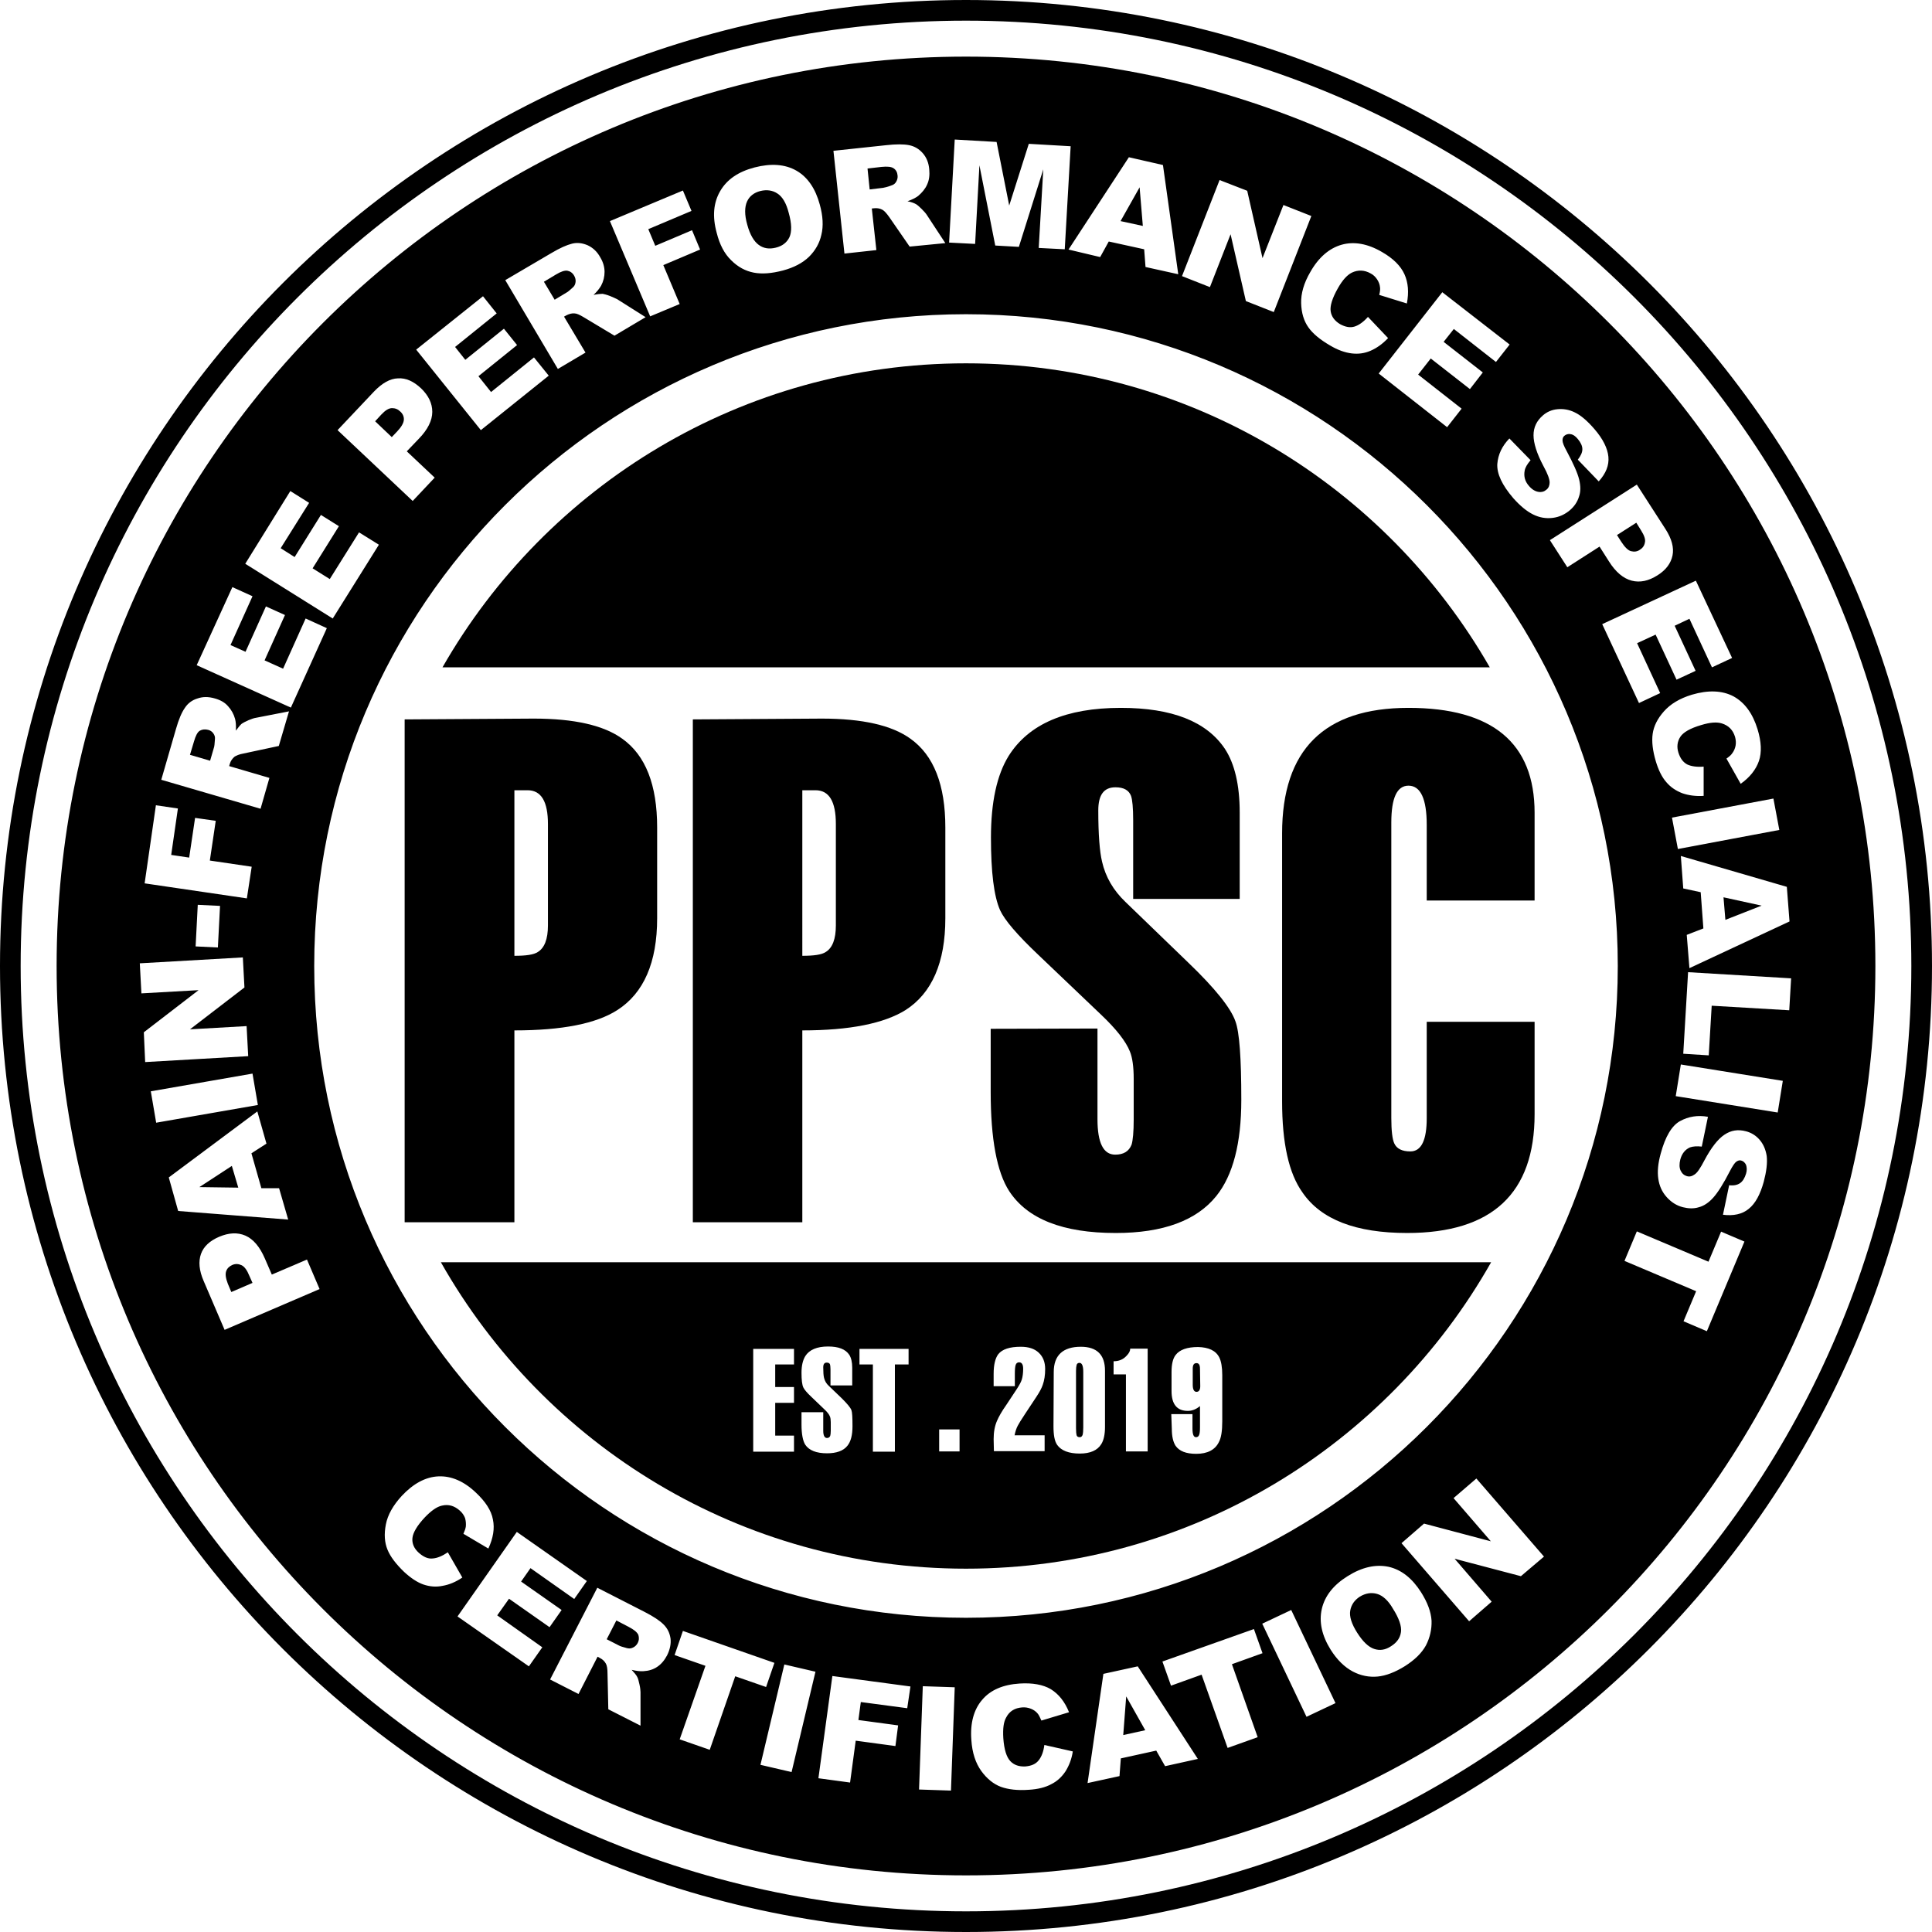<?xml version="1.0" encoding="utf-8"?>
<!-- Generator: Adobe Illustrator 18.1.1, SVG Export Plug-In . SVG Version: 6.00 Build 0)  -->
<!DOCTYPE svg PUBLIC "-//W3C//DTD SVG 1.1//EN" "http://www.w3.org/Graphics/SVG/1.1/DTD/svg11.dtd">
<svg version="1.1" id="PPSC_Medallion" xmlns="http://www.w3.org/2000/svg" xmlns:xlink="http://www.w3.org/1999/xlink" x="0px"
	 y="0px" viewBox="0 0 720 720" enable-background="new 0 0 720 720" xml:space="preserve">
<g>
	<path d="M360,0C161.2,0,0,161.2,0,360s161.2,360,360,360s360-161.2,360-360S558.8,0,360,0z M360,712.3
		C165.4,712.3,7.7,554.6,7.7,360S165.4,7.7,360,7.7S712.3,165.4,712.3,360S554.6,712.3,360,712.3z"/>
	<path d="M146.1,152.1c-1.2,0-2.5,0.8-4,2.4l-2.3,2.5l6.2,5.9l2-2.1c1.6-1.7,2.4-3.1,2.5-4.3c0.1-1.2-0.4-2.3-1.3-3.1
		C148.3,152.5,147.3,152.1,146.1,152.1z"/>
	<path d="M234.3,606.3l-4.6-2.4l-3.6,7l4.5,2.3c0.5,0.3,1.5,0.6,3,1c0.8,0.2,1.5,0.2,2.3-0.2c0.7-0.3,1.3-0.9,1.7-1.6
		c0.6-1.1,0.6-2.1,0.3-3.1C237.4,608.2,236.2,607.3,234.3,606.3z"/>
	<path d="M90,471.5c-1.1-0.5-2.2-0.6-3.4-0.1c-1.1,0.5-1.9,1.2-2.3,2.3c-0.4,1.1-0.2,2.6,0.6,4.7l1.3,3.1l7.9-3.4l-1.2-2.7
		C92.1,473.4,91.1,472,90,471.5z"/>
	<polygon points="74.3,442.4 88.8,442.6 86.4,434.5 	"/>
	<path d="M77.6,272c-1.2-0.3-2.2-0.2-3.1,0.3s-1.6,1.9-2.2,4l-1.5,5l7.5,2.2l1.4-4.8c0.2-0.5,0.3-1.6,0.4-3.2
		c0.1-0.8-0.1-1.5-0.6-2.2C79.1,272.7,78.4,272.2,77.6,272z"/>
	<path d="M607.8,205.4c1.2,0.3,2.3,0.2,3.3-0.5c1-0.6,1.7-1.5,1.9-2.7c0.3-1.1-0.2-2.6-1.4-4.5l-1.8-2.9l-7.2,4.6l1.6,2.5
		C605.5,203.9,606.7,205.1,607.8,205.4z"/>
	<path d="M282.8,91.3c1.8,1.3,3.9,1.6,6.3,1c2.5-0.6,4.2-2,5.1-3.9c0.9-2,0.9-5-0.3-9.2c-0.9-3.5-2.3-5.9-4.2-7.1
		c-1.8-1.2-4-1.5-6.4-0.9c-2.3,0.6-4,1.9-4.9,3.9s-1,4.9,0.1,8.7C279.5,87.5,281,90,282.8,91.3z"/>
	<polygon points="656.5,337.5 642.3,334.4 643,342.8 	"/>
	<polygon points="418.6,646.6 426.8,644.8 419.7,632.2 	"/>
	<path d="M329.1,70c0.5-0.1,1.6-0.3,3.1-0.9c0.8-0.2,1.4-0.7,1.8-1.4c0.4-0.7,0.6-1.5,0.5-2.3c-0.1-1.2-0.6-2.1-1.5-2.7
		c-0.9-0.6-2.4-0.7-4.5-0.5l-5.2,0.6l0.8,7.8L329.1,70z"/>
	<polygon points="424.7,69.8 417.6,82.4 425.9,84.2 	"/>
	<path d="M213.5,107.1c0.6-0.5,0.9-1.2,1-2c0.1-0.8-0.1-1.6-0.5-2.3c-0.6-1.1-1.5-1.7-2.5-1.9c-1-0.2-2.5,0.3-4.3,1.4l-4.5,2.7
		l4,6.7l4.3-2.6C211.5,108.9,212.3,108.2,213.5,107.1z"/>
	<path d="M513.2,594c-2.1-0.6-4.2-0.3-6.4,1c-2,1.3-3.2,3-3.6,5.2s0.5,5,2.6,8.3c2.1,3.3,4.2,5.3,6.3,6c2.1,0.7,4.2,0.4,6.3-1
		c2.2-1.4,3.4-3.1,3.7-5.3c0.3-2.1-0.7-5.1-3-8.7C517.4,596.5,515.3,594.6,513.2,594z"/>
	<path d="M360,21.1C172.8,21.1,21.1,172.8,21.1,360S172.8,698.9,360,698.9S698.9,547.2,698.9,360S547.2,21.1,360,21.1z M666.9,343.4
		l-37.3,17.4l-1-12.4l6.2-2.4l-1-13.5l-6.5-1.4l-0.9-12.1l39.5,11.5L666.9,343.4z M663.1,309.3l-37.8,7.1l-2.2-11.7l37.8-7.1
		L663.1,309.3z M655,271.8c1.4,4.6,1.6,8.6,0.5,11.8s-3.4,6.1-6.8,8.5l-5.3-9.4c1-0.7,1.7-1.3,2.1-1.9c0.7-0.9,1.1-1.9,1.3-2.9
		c0.2-1.1,0.1-2.2-0.2-3.3c-0.8-2.6-2.4-4.2-4.9-5c-1.9-0.6-4.4-0.4-7.7,0.6c-4.1,1.2-6.7,2.7-7.8,4.4c-1.1,1.7-1.4,3.7-0.7,5.9
		c0.7,2.2,1.8,3.6,3.3,4.4c1.5,0.7,3.6,1,6.1,0.8l0,10.9c-3,0.2-5.7-0.2-8-1c-2.3-0.9-4.3-2.2-5.9-4.1c-1.6-1.8-2.9-4.4-3.9-7.7
		c-1.2-4-1.6-7.5-1.2-10.3c0.4-2.9,1.8-5.7,4.2-8.4c2.4-2.7,5.8-4.8,10.4-6.2c6.1-1.8,11.3-1.6,15.5,0.6
		C650.2,261.8,653.2,265.9,655,271.8z M645.5,245.2l-7.5,3.5l-8.4-18.1l-5.5,2.6l7.8,16.8l-7.1,3.3l-7.8-16.8l-6.9,3.2l8.6,18.6
		l-7.9,3.7l-13.7-29.4l34.9-16.2L645.5,245.2z M610,180.6l10.7,16.6c2.3,3.6,3.2,6.9,2.6,9.8s-2.4,5.4-5.6,7.4
		c-3.3,2.1-6.5,2.8-9.6,2c-3.1-0.8-6-3.2-8.5-7.2l-3.5-5.5l-12,7.7l-6.5-10.1L610,180.6z M569.8,181.1c1.1,1.3,2.3,2,3.5,2.2
		c1.2,0.2,2.2-0.1,3-0.8c0.8-0.6,1.2-1.6,1.2-2.7c0-1.2-0.7-3.2-2.3-6.1c-2.5-4.7-3.7-8.6-3.7-11.5c0-3,1.2-5.4,3.5-7.4
		c1.5-1.3,3.3-2.1,5.4-2.3s4.3,0.1,6.5,1.2c2.3,1.1,4.7,3.2,7.3,6.2c3.2,3.7,4.9,7.2,5.2,10.3c0.3,3.2-0.9,6.2-3.6,9.2l-7.8-8.1
		c1.1-1.4,1.7-2.7,1.7-3.9c0-1.2-0.6-2.5-1.7-3.8c-0.9-1.1-1.8-1.7-2.7-1.8c-0.9-0.2-1.7,0.1-2.3,0.6c-0.5,0.4-0.7,1-0.7,1.7
		c0,0.8,0.5,2.1,1.5,3.9c2.5,4.7,4.1,8.2,4.7,10.7c0.6,2.5,0.6,4.6-0.1,6.5c-0.6,1.9-1.7,3.5-3.3,4.9c-1.9,1.6-4,2.6-6.5,2.9
		c-2.5,0.3-4.9-0.1-7.3-1.3c-2.4-1.2-4.8-3.2-7.3-6c-4.3-5-6.2-9.2-6-12.8c0.3-3.6,1.8-6.7,4.5-9.5l7.9,8.1c-1.2,1.4-2,2.7-2.2,3.9
		C567.8,177.5,568.3,179.4,569.8,181.1z M562.6,128.4l-5.1,6.5l-15.7-12.3l-3.8,4.8l14.6,11.4l-4.8,6.2l-14.6-11.4l-4.7,6l16.2,12.7
		l-5.4,6.9l-25.5-20l23.7-30.3L562.6,128.4z M500,91.2c4.6-1.3,9.7-0.4,15,2.7c4.2,2.4,7,5.2,8.4,8.3c1.4,3.1,1.7,6.7,0.9,10.9
		l-10.3-3.2c0.3-1.2,0.4-2.1,0.3-2.8c-0.1-1.1-0.5-2.1-1.1-3c-0.6-0.9-1.4-1.7-2.4-2.2c-2.3-1.3-4.7-1.4-7-0.3
		c-1.8,0.9-3.5,2.8-5.2,5.8c-2.1,3.7-3,6.6-2.7,8.6c0.3,2,1.5,3.6,3.5,4.8c2,1.1,3.8,1.4,5.4,0.9c1.6-0.5,3.3-1.7,5-3.6l7.5,7.9
		c-2.1,2.2-4.2,3.7-6.5,4.7c-2.3,1-4.6,1.3-7.1,1c-2.4-0.3-5.1-1.2-8.1-3c-3.6-2.1-6.3-4.3-8-6.7s-2.6-5.4-2.7-9s1-7.5,3.4-11.6
		C491.4,95.9,495.4,92.5,500,91.2z M454.5,67.1l10.3,4l5.7,25.1l7.8-19.8l10.4,4.1l-14,35.8l-10.4-4.1l-5.7-24.9l-7.7,19.7
		l-10.4-4.1L454.5,67.1z M433.4,61.5l5.7,40.7l-12.2-2.7l-0.5-6.6l-13.2-2.9l-3.2,5.8L398.2,93l22.5-34.4L433.4,61.5z M355.8,52
		l15.6,0.9l4.7,23.7l7.3-23l15.6,0.9l-2.2,38.4l-9.7-0.5l1.7-29.3l-9.1,28.9l-8.8-0.5L365,61.6l-1.6,29.3l-9.7-0.5L355.8,52z
		 M330.3,54.1c3.6-0.4,6.5-0.4,8.5,0s3.7,1.4,5.1,3c1.4,1.6,2.2,3.6,2.4,6c0.2,2.1,0,4-0.8,5.7c-0.7,1.6-1.9,3-3.3,4.2
		c-0.9,0.7-2.3,1.4-4,2c1.5,0.3,2.5,0.7,3.2,1.1c0.5,0.3,1.2,0.9,2.1,1.8c0.9,0.9,1.6,1.7,1.9,2.2l6.9,10.5L339,91.9l-7.6-11
		c-1-1.4-1.8-2.3-2.5-2.7c-0.9-0.5-1.9-0.7-3-0.6l-1,0.1l1.7,15.5l-11.9,1.3l-4.1-38.3L330.3,54.1z M268.4,71.2
		c2.5-4.3,6.7-7.2,12.8-8.8c6.2-1.6,11.4-1.2,15.6,1.2c4.2,2.4,7.1,6.7,8.7,12.6c1.2,4.3,1.4,8.1,0.6,11.3c-0.7,3.2-2.3,5.9-4.6,8.2
		c-2.4,2.3-5.6,4-9.7,5.1c-4.2,1.1-7.8,1.4-10.9,0.8c-3.1-0.6-5.9-2.1-8.4-4.6c-2.5-2.4-4.3-5.8-5.4-10.2
		C265.4,80.6,265.9,75.5,268.4,71.2z M254.5,71l3.2,7.6l-16.1,6.8l2.6,6.2l13.7-5.8l3,7.2l-13.7,5.8l6.1,14.5l-11,4.6l-15-35.5
		L254.5,71z M205.5,94.3c3.2-1.9,5.7-3,7.7-3.5s3.9-0.2,5.8,0.6c1.9,0.9,3.5,2.3,4.7,4.5c1.1,1.8,1.6,3.7,1.6,5.4
		c0,1.8-0.4,3.5-1.3,5.2c-0.6,1-1.5,2.2-2.8,3.4c1.5-0.3,2.6-0.4,3.4-0.4c0.5,0.1,1.4,0.3,2.7,0.8c1.2,0.5,2.1,0.9,2.7,1.2l10.6,6.7
		l-11.6,6.9l-11.5-6.9c-1.5-0.9-2.6-1.4-3.4-1.4c-1-0.1-2,0.2-3,0.7l-0.9,0.5l8,13.4l-10.3,6.1l-19.6-33.1L205.5,94.3z M180,110.4
		l5.1,6.4l-15.5,12.5l3.8,4.8l14.4-11.6l4.9,6.1l-14.4,11.6l4.7,5.9l16-12.9l5.5,6.8l-25.3,20.3l-24.1-30L180,110.4z M139.4,145.9
		c3-3.1,5.9-4.8,8.9-4.9c3-0.2,5.8,1.1,8.6,3.7c2.8,2.7,4.2,5.6,4.2,8.8c0,3.2-1.7,6.6-5,10l-4.5,4.7L162,178l-8.2,8.7l-28-26.4
		L139.4,145.9z M108.2,183l7,4.4l-10.6,16.9l5.2,3.3l9.8-15.7l6.7,4.2l-9.8,15.7l6.4,4l10.9-17.4l7.4,4.6L124,230.5l-32.6-20.4
		L108.2,183z M86.6,218.8l7.5,3.4l-8.2,18.2l5.6,2.5l7.6-16.9l7.1,3.2l-7.6,16.9l6.9,3.1l8.4-18.7l7.9,3.6l-13.4,29.6l-35.1-15.8
		L86.6,218.8z M65.6,271.6c1-3.5,2.1-6.1,3.3-7.8c1.1-1.7,2.7-2.9,4.7-3.5c2-0.7,4.1-0.7,6.5,0c2.1,0.6,3.7,1.5,4.9,2.9
		c1.2,1.3,2.1,2.9,2.6,4.7c0.3,1.1,0.4,2.6,0.3,4.4c0.9-1.2,1.6-2.1,2.2-2.6c0.4-0.3,1.2-0.7,2.5-1.3c1.2-0.5,2.1-0.8,2.8-0.9
		l12.3-2.4l-3.8,12.9l-13.1,2.8c-1.7,0.3-2.8,0.8-3.4,1.2c-0.8,0.7-1.4,1.5-1.7,2.5l-0.3,1l15,4.4l-3.3,11.5l-37-10.8L65.6,271.6z
		 M58.1,300.1l8.2,1.2l-2.5,17.3l6.7,1l2.2-14.8l7.7,1.1l-2.2,14.8l15.6,2.3L92,334.8l-38.1-5.6L58.1,300.1z M82,337.6l-0.8,15.5
		l-8.3-0.4l0.8-15.5L82,337.6z M53.6,384.7L74,369l-21.3,1.2L52.1,359l38.4-2.2l0.6,11.2l-20.3,15.6l21.1-1.2l0.6,11.2l-38.4,2.2
		L53.6,384.7z M56.2,406.7l37.9-6.6l2,11.7l-37.9,6.6L56.2,406.7z M62.9,438.8l33-24.6l3.4,12l-5.6,3.6l3.7,13l6.6,0l3.4,11.7
		l-41-3.2L62.9,438.8z M83.7,495.6l-7.8-18.2c-1.7-3.9-2-7.3-1-10.1c1-2.8,3.3-4.9,6.8-6.4c3.6-1.5,6.8-1.7,9.8-0.4
		c2.9,1.3,5.3,4.1,7.2,8.5l2.6,6l13.1-5.6l4.7,11L83.7,495.6z M157.8,590.5c-2.3-0.8-4.7-2.4-7.2-4.7c-3-2.9-5.1-5.6-6.2-8.3
		c-1.1-2.7-1.3-5.8-0.6-9.4c0.7-3.6,2.7-7.1,5.9-10.6c4.3-4.6,8.9-7.1,13.7-7.3c4.8-0.2,9.5,1.8,14,6.1c3.5,3.3,5.7,6.6,6.3,10
		c0.7,3.3,0.1,6.9-1.7,10.8l-9.3-5.5c0.5-1.1,0.8-2,0.9-2.7c0.1-1.1,0-2.2-0.3-3.2c-0.4-1-1-1.9-1.9-2.7c-2-1.8-4.2-2.5-6.7-1.9
		c-1.9,0.4-4,1.9-6.4,4.4c-2.9,3.1-4.4,5.7-4.6,7.7s0.6,3.9,2.4,5.5c1.7,1.5,3.4,2.3,5.1,2.1c1.7-0.1,3.6-0.9,5.7-2.3l5.4,9.4
		c-2.5,1.7-5,2.7-7.4,3.1C162.5,591.5,160.2,591.3,157.8,590.5z M202.1,613.9l-5,7.1l-26.6-18.6l22.1-31.5l26.1,18.3l-4.7,6.7
		l-16.3-11.5l-3.5,5l15.1,10.6l-4.5,6.4l-15.1-10.6l-4.4,6.2L202.1,613.9z M248.6,616.9c-1,1.9-2.2,3.3-3.7,4.3
		c-1.5,1-3.2,1.5-5.1,1.6c-1.2,0.1-2.7-0.1-4.4-0.5c1,1.1,1.8,2,2.1,2.7c0.3,0.5,0.5,1.4,0.8,2.7s0.4,2.3,0.4,2.9l0,12.5l-12-6.1
		l-0.3-13.4c0-1.7-0.2-2.9-0.6-3.6c-0.5-0.9-1.2-1.6-2.2-2.1l-0.9-0.5l-7.1,13.9l-10.6-5.4l17.6-34.2l17.6,9
		c3.3,1.7,5.6,3.2,7.1,4.7s2.3,3.2,2.6,5.3C250.1,612.6,249.7,614.7,248.6,616.9z M264.5,652.1l-11.2-3.9l9.6-27.4l-11.5-4l3.1-9
		l34.1,11.9l-3.1,9l-11.5-4L264.5,652.1z M295,660.4l-11.6-2.7l8.9-37.4l11.6,2.7L295,660.4z M338.1,636.6l-17.3-2.3l-0.9,6.7
		l14.8,2l-1,7.7l-14.8-2l-2.1,15.6l-11.8-1.6l5.2-38.1l29.1,3.9L338.1,636.6z M354.4,667.3l-11.9-0.4l1.4-38.5l11.9,0.4L354.4,667.3
		z M397.1,660.1c-1.4,2.1-3.1,3.7-5.3,4.8c-2.2,1.2-5,1.9-8.4,2.1c-4.2,0.3-7.6-0.1-10.4-1.1c-2.7-1-5.2-3-7.3-5.9
		s-3.4-6.8-3.7-11.5c-0.5-6.3,0.9-11.4,4-15c3.1-3.7,7.8-5.7,14-6.1c4.8-0.3,8.7,0.4,11.6,2.1c2.9,1.8,5.2,4.6,6.8,8.6l-10.3,3.1
		c-0.5-1.1-0.9-2-1.3-2.5c-0.7-0.9-1.6-1.5-2.6-1.9s-2.1-0.6-3.3-0.5c-2.7,0.2-4.7,1.4-5.9,3.7c-1,1.7-1.3,4.2-1.1,7.7
		c0.3,4.3,1.2,7.1,2.6,8.6c1.4,1.5,3.3,2.1,5.6,2c2.3-0.2,3.9-0.9,5-2.3c1.1-1.4,1.8-3.3,2.1-5.7l10.6,2.4
		C399.4,655.5,398.4,658,397.1,660.1z M434.2,658.2l-3.3-5.8l-13.2,2.9l-0.5,6.6l-11.9,2.6l5.9-40.7L424,621l22.4,34.5L434.2,658.2z
		 M468.7,647.4l-11.2,4l-9.7-27.3l-11.4,4.1l-3.2-9l34.1-12.1l3.2,9l-11.4,4.1L468.7,647.4z M486.9,639.8l-16.5-34.7l10.8-5.1
		l16.5,34.7L486.9,639.8z M531.4,613.2c-1.6,2.9-4.2,5.4-7.8,7.7c-3.7,2.3-7.1,3.6-10.2,3.9c-3.1,0.3-6.3-0.3-9.3-1.9
		s-5.8-4.3-8.2-8.1c-3.3-5.3-4.4-10.4-3.3-15.2c1.1-4.8,4.3-8.9,9.6-12.2c5.4-3.4,10.5-4.5,15.3-3.5c4.8,1.1,8.8,4.3,12.1,9.5
		c2.4,3.8,3.7,7.3,3.9,10.6C533.6,607.2,532.9,610.3,531.4,613.2z M566.8,587.4l-24.7-6.5l13.8,16l-8.4,7.3l-25.2-29.1l8.4-7.3
		l24.9,6.6l-13.9-16.1l8.5-7.3l25.2,29.1L566.8,587.4z M360,602.9c-134.1,0-242.9-108.7-242.9-242.9S225.9,117.1,360,117.1
		S602.9,225.9,602.9,360S494.1,602.9,360,602.9z M636.1,496.1l-8.7-3.7l4.7-11.2l-26.7-11.3l4.6-11l26.7,11.3l4.7-11.2l8.7,3.7
		L636.1,496.1z M657.3,440.4c-1.3,4.7-3.1,8.1-5.6,10.1c-2.4,2-5.7,2.7-9.6,2.2l2.3-11c1.8,0.2,3.1-0.1,4.1-0.8
		c1-0.7,1.7-1.9,2.2-3.5c0.4-1.3,0.3-2.4,0-3.3c-0.4-0.8-1-1.4-1.8-1.6c-0.6-0.2-1.2,0-1.8,0.4c-0.6,0.4-1.4,1.6-2.4,3.5
		c-2.4,4.7-4.5,8-6.2,9.9c-1.7,1.9-3.5,3.1-5.4,3.6c-1.9,0.6-3.9,0.5-5.9,0c-2.4-0.6-4.4-1.9-6.1-3.8c-1.7-1.9-2.7-4.1-3.1-6.8
		c-0.4-2.7-0.1-5.8,0.9-9.4c1.7-6.3,4.1-10.4,7.2-12.1s6.6-2.3,10.4-1.6l-2.3,11.1c-1.8-0.2-3.3-0.1-4.4,0.3c-1.8,0.8-3,2.3-3.6,4.5
		c-0.4,1.6-0.4,3,0.1,4.1s1.3,1.8,2.3,2.1c1,0.3,1.9,0.1,2.9-0.6c1-0.6,2.2-2.4,3.7-5.3c2.5-4.7,5-7.9,7.4-9.5
		c2.5-1.7,5.1-2.1,8.1-1.3c1.9,0.5,3.6,1.5,5,3.1c1.4,1.6,2.3,3.6,2.7,6.1C658.7,433.4,658.3,436.6,657.3,440.4z M662.5,414.6
		l-38-6.1l1.9-11.8l38,6.1L662.5,414.6z M637.9,374.8l-1.1,18.5l-9.5-0.6l1.8-30.4l38.4,2.3l-0.7,11.9L637.9,374.8z"/>
	<path d="M360,135.4c-83.5,0-156.4,45.6-195.1,113.3h390.3C516.4,181,443.5,135.4,360,135.4z"/>
	<path d="M360,584.6c83.9,0,157.1-46,195.7-114.2H164.3C202.9,538.6,276.1,584.6,360,584.6z M436.5,527h7.9v5.3
		c0,2.2,0.4,3.3,1.3,3.3c0.6,0,1-0.3,1.2-0.9c0.2-0.5,0.3-1.4,0.3-2.7v-8c-1.4,1.2-3,1.8-4.5,1.8c-4.1,0-6.1-2.5-6.1-7.4v-7.1
		c0-2.9,0.5-5,1.5-6.3c1.5-2,4.3-3,8.4-3c3.9,0.1,6.6,1.3,7.9,3.9c0.7,1.4,1.1,3.6,1.1,6.6v17.2c0,3.6-0.4,6.2-1.3,7.8
		c-1.4,2.8-4.2,4.3-8.4,4.3c-3.8,0-6.3-1-7.7-3c-0.9-1.4-1.4-3.5-1.4-6.3L436.5,527L436.5,527z M415,507.3c1.9,0,3.5-0.6,4.8-2
		c1-1,1.4-1.9,1.4-2.7h6.5v38.3h-8.1v-28.7H415V507.3L415,507.3z M392.7,511.3c0-6.2,3.4-9.4,10.1-9.4c6,0,9,3,9,8.9v21
		c0,2.8-0.5,5-1.4,6.4c-1.4,2.3-4.1,3.5-8,3.5c-4.1,0-6.9-1.1-8.4-3.2c-1-1.4-1.4-3.7-1.4-7L392.7,511.3L392.7,511.3z M370.3,536.3
		c0-2.6,0.4-4.9,1.3-6.9c0.6-1.4,1.7-3.4,3.4-5.8l3.9-5.9c0.9-1.4,1.6-2.6,1.9-3.6c0.3-1,0.5-2.3,0.5-4c0-1.6-0.5-2.4-1.5-2.4
		c-0.6,0-1.1,0.3-1.3,1c-0.2,0.6-0.3,1.7-0.3,3.3v4.6h-7.9v-4.6c0-3.4,0.6-5.8,1.7-7.3c1.5-1.9,4.3-2.8,8.4-2.8
		c2.9,0,5.1,0.7,6.7,2.2c1.6,1.5,2.4,3.5,2.4,6.1c0,2.3-0.3,4.2-0.9,5.9c-0.4,1.2-1.2,2.7-2.4,4.5l-4.1,6.2
		c-1.6,2.4-2.5,3.9-2.8,4.5c-0.5,0.9-0.9,2.1-1.2,3.6h11.2v5.9h-18.9L370.3,536.3L370.3,536.3z M350,532.7h7.6v8.2H350V532.7z
		 M320.3,502.7h18.3v5.8h-5.1V541h-8.2v-32.5h-5V502.7L320.3,502.7z M298.7,526.3h8.1v6.9c0,1.8,0.5,2.7,1.4,2.7
		c0.6,0,1-0.3,1.2-0.8c0.1-0.3,0.2-1,0.2-1.9V530c0-0.9-0.1-1.6-0.3-2.1c-0.3-0.8-1-1.7-2.2-2.8l-4.8-4.6c-1.6-1.5-2.5-2.6-2.9-3.4
		c-0.5-1-0.7-2.9-0.7-5.5c0-2.7,0.5-4.7,1.4-6.2c1.5-2.4,4.4-3.6,8.5-3.6c3.9,0,6.5,1,7.9,3.1c0.7,1.1,1.1,2.7,1.1,4.8v6.6h-8.1v-6
		c0-1-0.1-1.6-0.2-1.9c-0.2-0.4-0.6-0.6-1.2-0.6c-0.9,0-1.3,0.6-1.3,1.8c0,1.8,0.1,3.1,0.3,3.9c0.3,1.2,0.9,2.2,1.8,3l4.8,4.6
		c2,2,3.2,3.4,3.6,4.4c0.3,0.8,0.4,2.8,0.4,6c0,3.3-0.6,5.7-1.9,7.3c-1.5,1.9-4.1,2.8-7.6,2.8c-4,0-6.7-1.1-8.1-3.2
		c-0.9-1.4-1.4-4-1.4-7.5L298.7,526.3L298.7,526.3z M280.7,502.7h15.2v5.8h-7v8.4h7v5.9h-7V535h7v6h-15.2V502.7z"/>
	<path d="M402.4,535.6c0.5,0,0.9-0.3,1.1-1c0.1-0.4,0.2-1.3,0.2-2.6v-20.8c0-2.2-0.5-3.3-1.4-3.3c-0.6,0-1,0.3-1.1,0.9
		c-0.1,0.4-0.2,1.1-0.2,2.1v21.3c0,1.4,0.1,2.2,0.2,2.6C401.3,535.3,401.7,535.6,402.4,535.6z"/>
	<path d="M447.2,510.1c0-1.4-0.4-2.1-1.3-2.1c-1,0-1.4,0.7-1.4,2.1v6c0,1.7,0.5,2.6,1.4,2.6c0.9,0,1.4-0.7,1.4-2.1L447.2,510.1
		L447.2,510.1z"/>
	<path d="M191.7,384c17.7,0,30.5-2.5,38.4-7.6c9.8-6.3,14.8-17.7,14.8-34.2v-33.8c0-15.9-4.3-26.9-13-33.1c-6.9-5-17.9-7.5-33-7.5
		l-48.1,0.3v187.4h40.9V384L191.7,384z M191.7,294.5h4.9c5.1,0,7.6,4.2,7.6,12.6v37.8c0,5.1-1.3,8.4-3.8,9.9c-1.5,1-4.4,1.4-8.7,1.4
		L191.7,294.5L191.7,294.5z"/>
	<path d="M337.5,376.4c9.8-6.3,14.8-17.7,14.8-34.2v-33.8c0-15.9-4.3-26.9-13-33.1c-6.9-5-17.9-7.5-33-7.5l-48.1,0.3v187.4H299V384
		C316.7,384,329.5,381.4,337.5,376.4z M299,294.5h4.9c5.1,0,7.6,4.2,7.6,12.6v37.8c0,5.1-1.3,8.4-3.8,9.9c-1.5,1-4.4,1.4-8.7,1.4
		L299,294.5L299,294.5z"/>
	<path d="M369.2,383.4v23.5c0,17.5,2.3,29.9,6.9,37c6.8,10.4,20,15.6,39.7,15.6c17.6,0,30.1-4.6,37.5-13.8
		c6.2-7.7,9.3-19.7,9.3-35.8c0-15.6-0.7-25.3-2.2-29.3c-1.7-4.9-7.5-12.2-17.5-21.8l-23.5-22.7c-4.5-4.3-7.4-9.3-8.7-15
		c-0.9-3.8-1.4-10.1-1.4-19.1c0-5.8,2.1-8.6,6.4-8.6c3.1,0,5,1.1,5.8,3.2c0.5,1.4,0.8,4.4,0.8,9.1v29.3h39.7v-32.2
		c0-10.3-1.9-18.2-5.5-23.7c-6.8-10.2-19.7-15.3-38.8-15.3c-20.4,0-34.3,6-41.8,17.9c-4.4,7.1-6.6,17.3-6.6,30.4
		c0,12.9,1.1,21.9,3.4,27.1c1.7,3.7,6.4,9.2,14.1,16.5l23.5,22.4c5.7,5.4,9.3,10,10.8,13.8c0.9,2.2,1.4,5.6,1.4,10.2v15.1
		c0,4.6-0.3,7.8-0.8,9.4c-1,2.5-3,3.7-6.1,3.7c-4.4,0-6.6-4.4-6.6-13.2v-33.8L369.2,383.4L369.2,383.4z"/>
	<path d="M477.8,310.6v99.8c0,15.6,2.5,26.9,7.6,34c6.9,10.1,19.9,15.1,39,15.1c31.7,0,47.5-14.8,47.5-44.3v-34.4h-40.2v35.9
		c0,8.2-2,12.4-6.1,12.4c-3.1,0-5.1-1-6-3c-0.7-1.5-1.1-4.7-1.1-9.4V306.6c0-9.2,2.1-13.8,6.4-13.8c4.5,0,6.8,4.9,6.8,14.6v28.2
		h40.2v-32.7c0-26-15.7-39.1-47-39.1C493.5,263.8,477.8,279.4,477.8,310.6z"/>
</g>
</svg>
